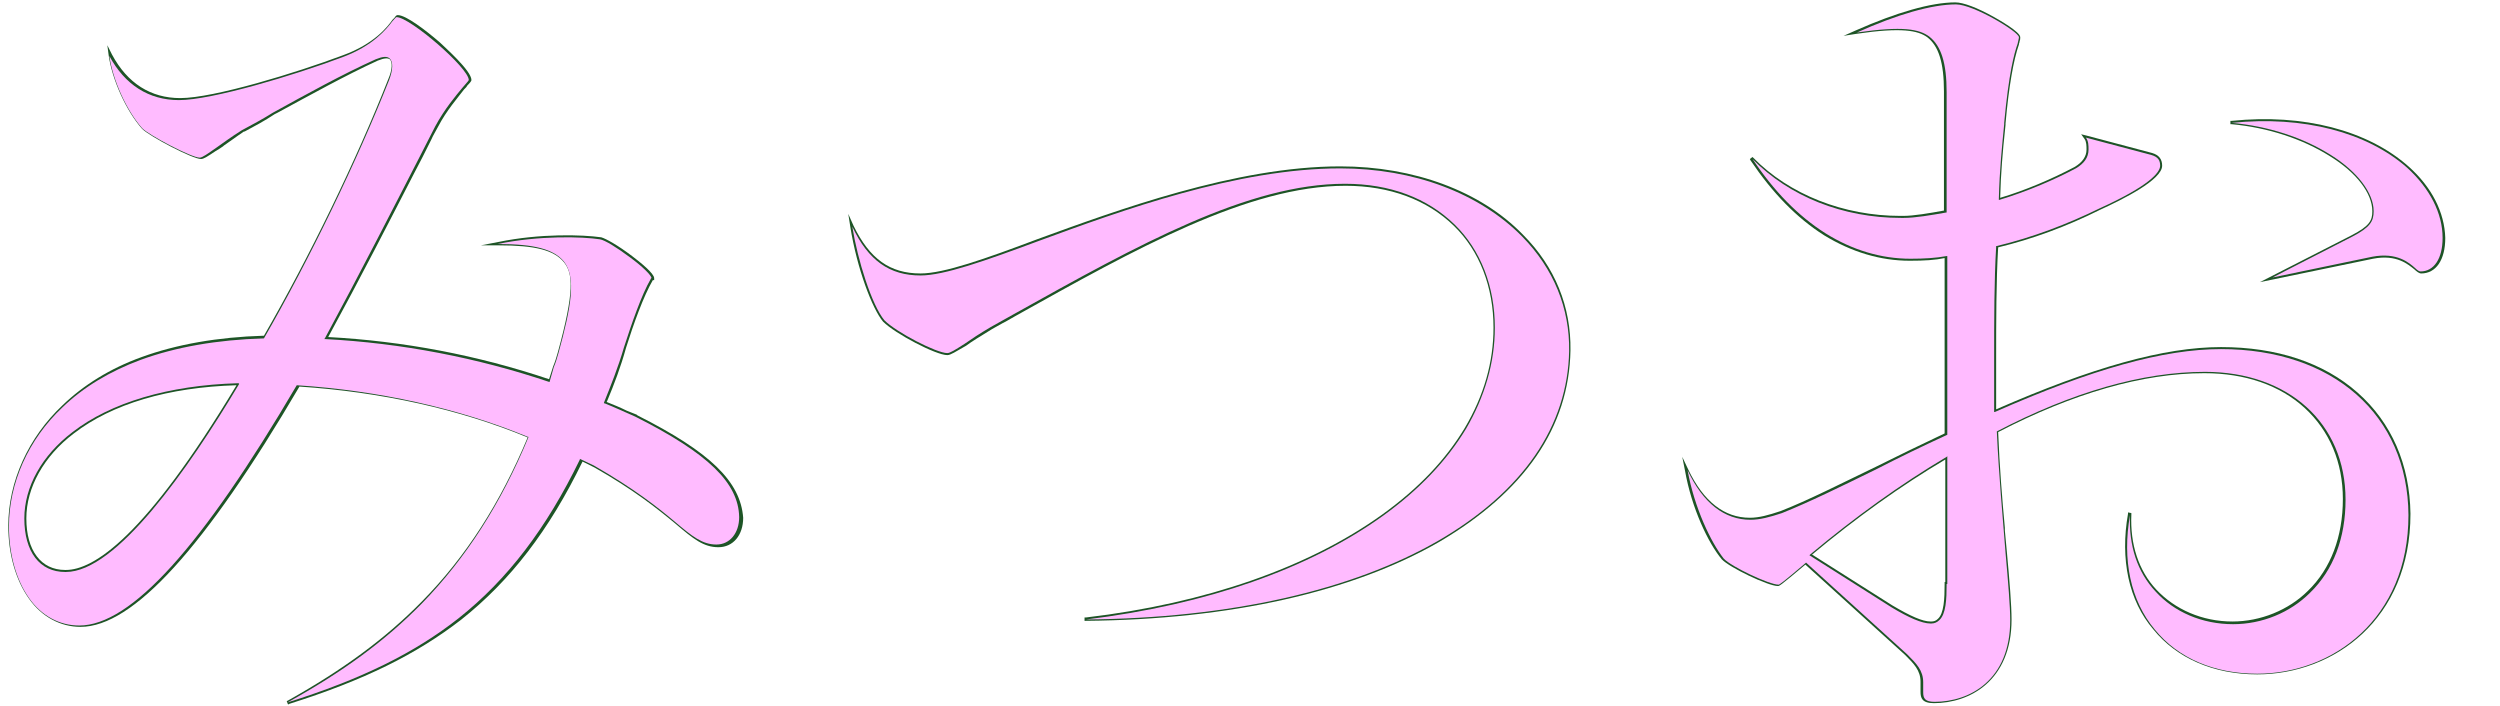 <svg xmlns="http://www.w3.org/2000/svg" xmlns:xlink="http://www.w3.org/1999/xlink" xmlns:serif="http://www.serif.com/" width="100%" height="100%" viewBox="0 0 9922 2800" xml:space="preserve" style="fill-rule:evenodd;clip-rule:evenodd;stroke-linejoin:round;stroke-miterlimit:2;">    <g transform="matrix(26.564,0,0,26.564,8205.25,-3641.75)">        <g id="Mitsuo_JP-kopie-269-.svg" serif:id="Mitsuo_JP kopie[269].svg" transform="matrix(1,0,0,1,-420.95,-297.65)">            <g>                <g>                    <g>                        <path d="M116,512.2C116,517 118.2,519.9 121.8,519.9L121.9,519.9C126,519.9 133.7,515.1 147.4,492.3C137.2,492.6 128.8,495.1 123.1,499.5C118.6,502.9 116,507.5 116,512.2Z" style="fill:none;fill-rule:nonzero;"></path>                        <path d="M394.9,525.2C397.5,526.8 399.4,527.6 400.6,527.6L400.7,527.6C401.1,527.6 401.4,527.5 401.7,527.2C402.6,526.4 402.7,524.2 402.7,522L402.7,521.7L402.8,521.7L402.8,503.4C396.2,507.3 389.6,512.1 382.9,517.6L394.9,525.2Z" style="fill:none;fill-rule:nonzero;"></path>                        <path d="M207.3,496.8L207.2,496.7C206.7,496.5 206.2,496.3 205.7,496.1C204.7,495.6 203.7,495.2 202.7,494.8L202.8,494.6C203.8,492.2 204.8,489.6 205.6,486.7C206.7,483.2 208.2,479 209.6,476.6L209.8,476.6L209.8,476.3C209.8,475.6 207.7,473.9 206.5,473C204.4,471.4 202.6,470.4 201.9,470.2C199.1,469.8 192.8,469.6 186.5,470.9L183.9,471.4L186.6,471.4C192,471.4 194.8,472.1 196.3,473.9C197.7,475.6 197.9,478.3 195.4,487.4C195.2,488.1 195,488.8 194.7,489.5L194.1,491.4C183.4,487.8 172.3,485.7 161.1,485.1C165.9,476.3 170.3,467.7 173.9,460.7L175.2,458.2L176.5,455.6C176.8,454.9 177.2,454.3 177.5,453.7C178.8,451.2 180.5,449.3 181.4,448.1L181.5,448C181.7,447.8 181.8,447.7 181.9,447.5L182,447.4C182.4,447 182.5,446.8 182.5,446.7C182.5,445.3 178.5,441.8 177.8,441.1C175.6,439.2 172.7,437 171.5,437C171.3,437 171.2,437.1 171,437.4C170.9,437.5 170.8,437.6 170.7,437.7C170,438.7 168,441.3 163.3,443C156.4,445.6 144,449.4 139,449.4C134.6,449.4 131.1,447.2 128.8,442.9L128.1,441.5L128.3,443C128.8,446.6 130.9,451.3 133.3,454C134.4,455.1 140.8,458.5 142.1,458.5C142.5,458.5 143.1,458.1 144.3,457.3L144.8,457C145,456.9 145.2,456.7 145.4,456.6L145.5,456.5C146.4,455.9 147.3,455.2 148.5,454.4L148.6,454.4C150.1,453.6 151.6,452.8 153.1,451.8L153.5,451.6C158.3,449 163.7,446 168.5,443.8C169.5,443.4 170,443.4 170.3,443.6C170.7,444 170.7,445.1 170.1,446.5C165.3,458.7 158.3,473.1 151.5,484.9C144.6,485.1 138.4,486.2 133.2,488.1C128.5,489.8 124.5,492.3 121.4,495.3C116.3,500.1 113.3,506.7 113.3,513.3C113.3,517.5 114.4,521.4 116.4,524.2C118.3,526.9 121.1,528.4 124.1,528.4C131.9,528.4 142.6,516.7 156.8,492.5C169,493.3 180.8,495.9 190.9,500.1C186.8,509.9 181.7,517.9 175.1,524.6C169.6,530.2 163.3,534.8 155.1,539.4L154.9,539.5L155.1,540L155.3,539.9C166.4,536.4 174.3,532.5 181,527.3C188.3,521.5 194.1,514 199.1,503.7L200.9,504.6C206.7,507.9 210.1,510.6 213,513C215.7,515.3 217.2,516.5 219.4,516.5C221.6,516.5 223.1,514.7 223.1,512.1C222.7,506.7 218.2,502.3 207.3,496.8ZM121.9,519.9L121.8,519.9C118.2,519.9 116,517 116,512.2C116,507.6 118.6,502.9 123.1,499.5C128.8,495.1 137.2,492.6 147.4,492.3C133.7,515.1 126,519.9 121.9,519.9Z" style="fill:rgb(29,84,38);fill-rule:nonzero;"></path>                        <path d="M312.3,459.6C296.7,459.6 278.8,466.2 267,470.5C259.3,473.4 253.1,475.6 249.6,475.6C245,475.6 242,473.4 239.6,468.5L238.8,466.7L239.1,468.6C240.1,474.9 242.4,480.9 244,482.8C245.8,484.6 251.9,487.8 253.6,487.8C254.1,487.8 254.8,487.3 256.4,486.4C257.2,485.8 258.5,485 260.3,483.9C260.8,483.6 261.4,483.3 261.9,483L262.3,482.8C262.8,482.5 263.2,482.3 263.7,482C281.6,472 298.5,462.5 313.1,462.5C319.7,462.5 325.3,464.6 329.3,468.5C333.1,472.2 335.2,477.6 335.2,483.7C335.2,488.8 333.8,493.8 330.9,498.7C328,503.5 324,507.7 318.6,511.6C307.6,519.5 292.2,524.9 274.3,527L274.1,527L274.1,527.5L274.3,527.5C295.8,527.3 314.1,523.2 327.1,515.7C333.4,512 338.3,507.7 341.6,502.9C344.9,498.1 346.6,492.8 346.7,487.1C346.8,480.6 344.4,474.6 339.6,469.8C333.3,463.3 323.3,459.6 312.3,459.6Z" style="fill:rgb(29,84,38);fill-rule:nonzero;"></path>                        <path d="M464.3,493.4C459.2,488.9 452.2,486.6 443.9,486.6C435.4,486.6 424.7,489.6 410.3,495.9L410.3,488.3C410.3,482.7 410.3,476.8 410.6,471.7C415.6,470.5 420.8,468.6 425.8,466.1C429.3,464.5 435.1,461.6 435.1,459.5C435.1,458.5 434.6,457.9 433.6,457.6L423.8,455L423,454.8L423.5,455.5C423.8,455.9 423.8,456.6 423.8,457.1C423.8,458.1 423.2,459 422,459.7C418.6,461.5 414.6,463.2 410.9,464.3C411,460.5 411.3,457.2 411.6,454.4L411.7,453.4L411.7,453.2C412.2,447.6 412.9,443.7 413.7,441.4C413.7,441.2 413.8,441.1 413.8,441L413.8,440.9C413.9,440.7 413.9,440.5 413.9,440.3C413.9,439.5 410.7,437.7 410,437.3C407.5,435.9 405.4,435.1 404.2,435.1C400.6,435.1 395.4,436.6 389.3,439.3L387.5,440.1L389.4,439.8C396.2,438.8 398.6,439.3 400,440.3C401.7,441.6 402.5,444.1 402.5,448.4L402.5,466.2C400.3,466.6 398,467 396.4,467L396,467C387.5,467 379.4,463.8 374,458.3L373.9,458.2L373.5,458.5L373.6,458.7C376.9,463.6 380.5,467.3 384.6,469.9C388.7,472.4 393,473.7 397.4,473.7C399.6,473.7 401.2,473.6 402.6,473.3L402.6,499.5C399,501.2 395.5,502.9 392.3,504.5C387.1,507 382.2,509.5 378.1,511.1C376.3,511.7 374.9,512.1 373.5,512.1C369.7,512.1 366.6,509.7 364.3,504.9L363.4,503L363.8,505C364.8,510.7 367.3,515.9 369.3,518.3C370.4,519.5 376.2,522.3 377.7,522.3C377.9,522.3 378,522.3 381.8,519.1L396.7,532.6C398,533.9 399,534.9 399,536.6L399,538.1C399,539 399.2,539.8 401,539.8C406.3,539.8 412.6,536.5 412.6,527.3C412.6,525.2 412.3,521.5 411.9,517.2C411.8,516.2 411.7,515.1 411.6,514L411.6,513.6C411.2,509.3 410.8,504.4 410.6,499.3C421.8,493.5 432.2,490.5 441.4,490.5C447.5,490.5 452.7,492.3 456.4,495.7C460.1,499.1 462.1,503.8 462.1,509.3C462.1,514.9 460.3,519.7 456.9,523C454,525.9 449.8,527.6 445.6,527.6C441.1,527.6 437,525.8 434.2,522.8C431.6,520 430.3,516.1 430.5,511.6L430.5,511.4L430,511.3L430,511.5C428.8,518.3 430.1,524.5 433.8,528.8C437.3,533.1 442.8,535.5 449.3,535.5C460.7,535.5 472.2,527.3 472.2,511.5C472.1,504.2 469.4,497.9 464.3,493.4ZM402.7,521.7L402.6,521.7L402.6,522C402.6,524.2 402.5,526.4 401.6,527.2C401.3,527.5 401,527.6 400.6,527.6L400.5,527.6C399.3,527.6 397.5,526.8 394.8,525.2L382.8,517.6C389.4,512.1 396.1,507.3 402.7,503.4L402.7,521.7Z" style="fill:rgb(29,84,38);fill-rule:nonzero;"></path>                        <path d="M471.9,459.6C465.8,454.2 456.2,451.7 445.5,452.8L445.3,452.8L445.3,453.3L445.5,453.3C450.9,453.8 456.1,455.5 460.2,458.1C464.1,460.5 466.5,463.6 466.5,466.3C466.5,467.7 466.1,468.5 463.4,469.9L449.7,476.9L466.6,473.4C470.2,472.7 471.9,474.3 472.8,475C473.1,475.3 473.5,475.6 473.8,475.6C476,475.6 477.4,473.6 477.4,470.3C477.3,466.5 475.4,462.7 471.9,459.6Z" style="fill:rgb(29,84,38);fill-rule:nonzero;"></path>                    </g>                    <path d="M207,497C205.4,496.3 203.9,495.6 202.4,495L202.3,495L202.3,494.9C203.3,492.4 204.4,489.7 205.3,486.6C206.4,483.2 207.9,478.8 209.3,476.4C209.3,476.3 209.4,476.3 209.4,476.3C209.4,475.9 208.1,474.6 206.2,473.2C204.2,471.7 202.4,470.6 201.7,470.5C199.1,470.1 192.7,469.9 186.4,471.2C192,471.2 194.8,472 196.3,473.8C198.2,476.2 197.4,480.6 195.5,487.5C195.3,488.2 195.1,488.9 194.8,489.6C194.6,490.3 194.4,491 194.2,491.7L194.2,491.8L194.1,491.8C183.4,488.2 172.1,486 160.6,485.4L160.5,485.4L160.6,485.3C166,475.3 171.1,465.3 174.8,458.1C175.6,456.5 176.4,455 177.1,453.6C178.5,451 180.2,449 181.2,447.8C181.7,447.2 182.1,446.8 182.1,446.7C182.1,444.9 173.3,437.3 171.3,437.3C171.2,437.3 171,437.6 170.7,437.9C169.8,439.1 167.8,441.6 163.2,443.3C156,446 143.7,449.7 138.8,449.7C134.3,449.7 130.7,447.4 128.4,443.1C128.9,446.7 131,451.3 133.3,453.9C134.4,455 140.7,458.3 141.9,458.3C142.3,458.3 143.1,457.7 144.4,456.8C145.4,456.1 146.6,455.2 148.2,454.2C149.7,453.4 151.2,452.6 152.8,451.6C157.7,448.9 163.3,445.8 168.2,443.6C169.2,443.2 169.9,443.1 170.3,443.5C170.8,444 170.8,445.1 170.2,446.7C165.4,458.8 158.4,473.3 151.5,485.3C144.5,485.5 138.3,486.6 133.1,488.5C128.5,490.2 124.5,492.6 121.4,495.6C116.3,500.4 113.4,506.9 113.4,513.4C113.4,517.6 114.5,521.4 116.4,524.1C118.3,526.8 121,528.2 123.9,528.2C131.6,528.2 142.2,516.5 156.4,492.3C168.6,493.1 180.5,495.7 190.9,500L191,500L191,500.1C186.9,510 181.7,518.1 175.1,524.9C169.6,530.5 163.2,535.2 155,539.7C166.1,536.2 174,532.3 180.6,527.1C187.9,521.3 193.7,513.7 198.7,503.4L198.7,503.3L200.8,504.3C206.9,507.8 210.4,510.6 212.9,512.7C215.5,514.9 217,516.1 219.1,516.1C221.1,516.1 222.5,514.4 222.5,512C222.4,506.9 217.9,502.5 207,497ZM147.8,492.1C140.1,505 129.4,520.2 121.9,520.2L121.8,520.2C118,520.2 115.7,517.2 115.7,512.2C115.7,507.5 118.3,502.8 122.9,499.3C128.6,494.9 137.2,492.3 147.6,492L147.7,492L147.8,492.1Z" style="fill:rgb(255,187,255);fill-rule:nonzero;"></path>                    <path d="M312.3,459.9C296.9,459.9 279.6,466.2 267.1,470.8C259.3,473.7 253.1,475.9 249.6,475.9C245,475.9 241.8,473.7 239.4,468.6C240.2,473.6 242.3,480.3 244.2,482.6C246,484.4 252,487.5 253.6,487.5C254,487.5 254.8,487 256.2,486.1C257.2,485.4 258.4,484.6 260.1,483.6C261.2,483 262.4,482.3 263.5,481.7C282.3,471.2 298.6,462.2 313,462.2C319.7,462.2 325.3,464.3 329.4,468.3C333.3,472.1 335.4,477.6 335.4,483.7C335.4,488.9 333.9,494 331.1,498.8C328.2,503.6 324.1,507.9 318.7,511.8C307.7,519.7 292.4,525.1 274.3,527.3C295.8,527.1 314,523 327,515.5C333.2,511.9 338.1,507.6 341.4,502.8C344.7,498 346.4,492.7 346.5,487.2C346.6,480.8 344.2,474.9 339.5,470.1C333.1,463.6 323.3,459.9 312.3,459.9Z" style="fill:rgb(255,187,255);fill-rule:nonzero;"></path>                    <path d="M443.9,486.9C435.3,486.9 424.6,489.9 410.1,496.3L410,496.3L410,488.3C410,482.6 410,476.7 410.3,471.6L410.3,471.5L410.4,471.5C415.8,470.2 421,468.2 425.7,465.9C433.2,462.5 434.8,460.5 434.8,459.5C434.8,458.7 434.5,458.2 433.5,457.9L423.7,455.3C424.1,455.8 424.1,456.5 424.1,457.1C424.1,458.3 423.4,459.2 422.2,459.9C419.2,461.5 415.1,463.3 410.8,464.6L410.7,464.6L410.7,464.5C410.8,460.1 411.2,456.4 411.5,453.3L411.5,453.1C412.2,445.6 413,442.7 413.5,441.3C413.6,440.8 413.7,440.5 413.7,440.3C413.7,439.5 406.9,435.4 404.3,435.4C400.7,435.4 395.5,436.9 389.5,439.6C396.4,438.6 398.8,439.1 400.3,440.2C402.1,441.6 402.9,444.2 402.9,448.5L402.9,466.5L402.8,466.5C400.5,466.9 398.2,467.3 396.5,467.3L396.1,467.3C387.4,467.3 379.4,464.1 373.9,458.5C377.1,463.3 380.7,467 384.8,469.6C388.8,472.1 393.1,473.4 397.5,473.4C399.5,473.4 401.3,473.3 402.9,473L403,473L403,499.7C399.3,501.4 395.8,503.1 392.5,504.8C387,507.5 382.3,509.8 378.3,511.4C376.5,512 375,512.4 373.6,512.4C369.7,512.4 366.5,509.9 364.2,505C365.2,510.6 367.7,515.8 369.6,518.2C370.7,519.4 376.4,522.1 377.8,522.1C377.9,522.1 378.4,521.8 381.9,518.8L397,532.5C398.4,533.9 399.4,534.9 399.4,536.7L399.4,538.2C399.4,539.1 399.7,539.6 401.1,539.6C406.3,539.6 412.4,536.4 412.4,527.4C412.4,525.4 412.1,521.8 411.7,517.3C411.3,512.2 410.7,505.8 410.4,499.2C421.7,493.3 432.2,490.3 441.5,490.3C454,490.3 462.5,498 462.5,509.4C462.5,515.1 460.7,519.9 457.2,523.3C454.2,526.3 450,528 445.7,528C441.1,528 436.9,526.2 434.1,523.1C431.4,520.2 430.1,516.3 430.3,511.7C429.1,518.4 430.4,524.5 434,528.8C437.5,533.1 442.9,535.4 449.3,535.4C460.5,535.4 471.9,527.3 471.9,511.7C471.8,496.7 460.6,486.9 443.9,486.9ZM402.9,522C402.9,524.3 402.8,526.5 401.8,527.4C401.5,527.7 401.1,527.9 400.6,527.9L400.5,527.9C399.2,527.9 397.2,527 394.7,525.5L382.4,517.7L382.5,517.6C389.2,512 396,507.1 402.9,503L403,502.9L403,522L402.9,522Z" style="fill:rgb(255,187,255);fill-rule:nonzero;"></path>                    <path d="M477,470.3C477,466.6 475.1,462.9 471.7,459.8C465.7,454.5 456.2,452 445.5,453.1C451,453.6 456.2,455.3 460.3,457.9C464.3,460.4 466.7,463.6 466.7,466.3C466.7,467.8 466.2,468.7 463.5,470.1L451.6,476.2L466.5,473.1C470.2,472.4 472,474 472.9,474.8C473.2,475.1 473.5,475.3 473.7,475.3C475.7,475.3 477,473.4 477,470.3Z" style="fill:rgb(255,187,255);fill-rule:nonzero;"></path>                </g>            </g>        </g>        <g id="Mitsuo_JP-kopie-269-.svg1" serif:id="Mitsuo_JP kopie[269].svg">        </g>    </g></svg>